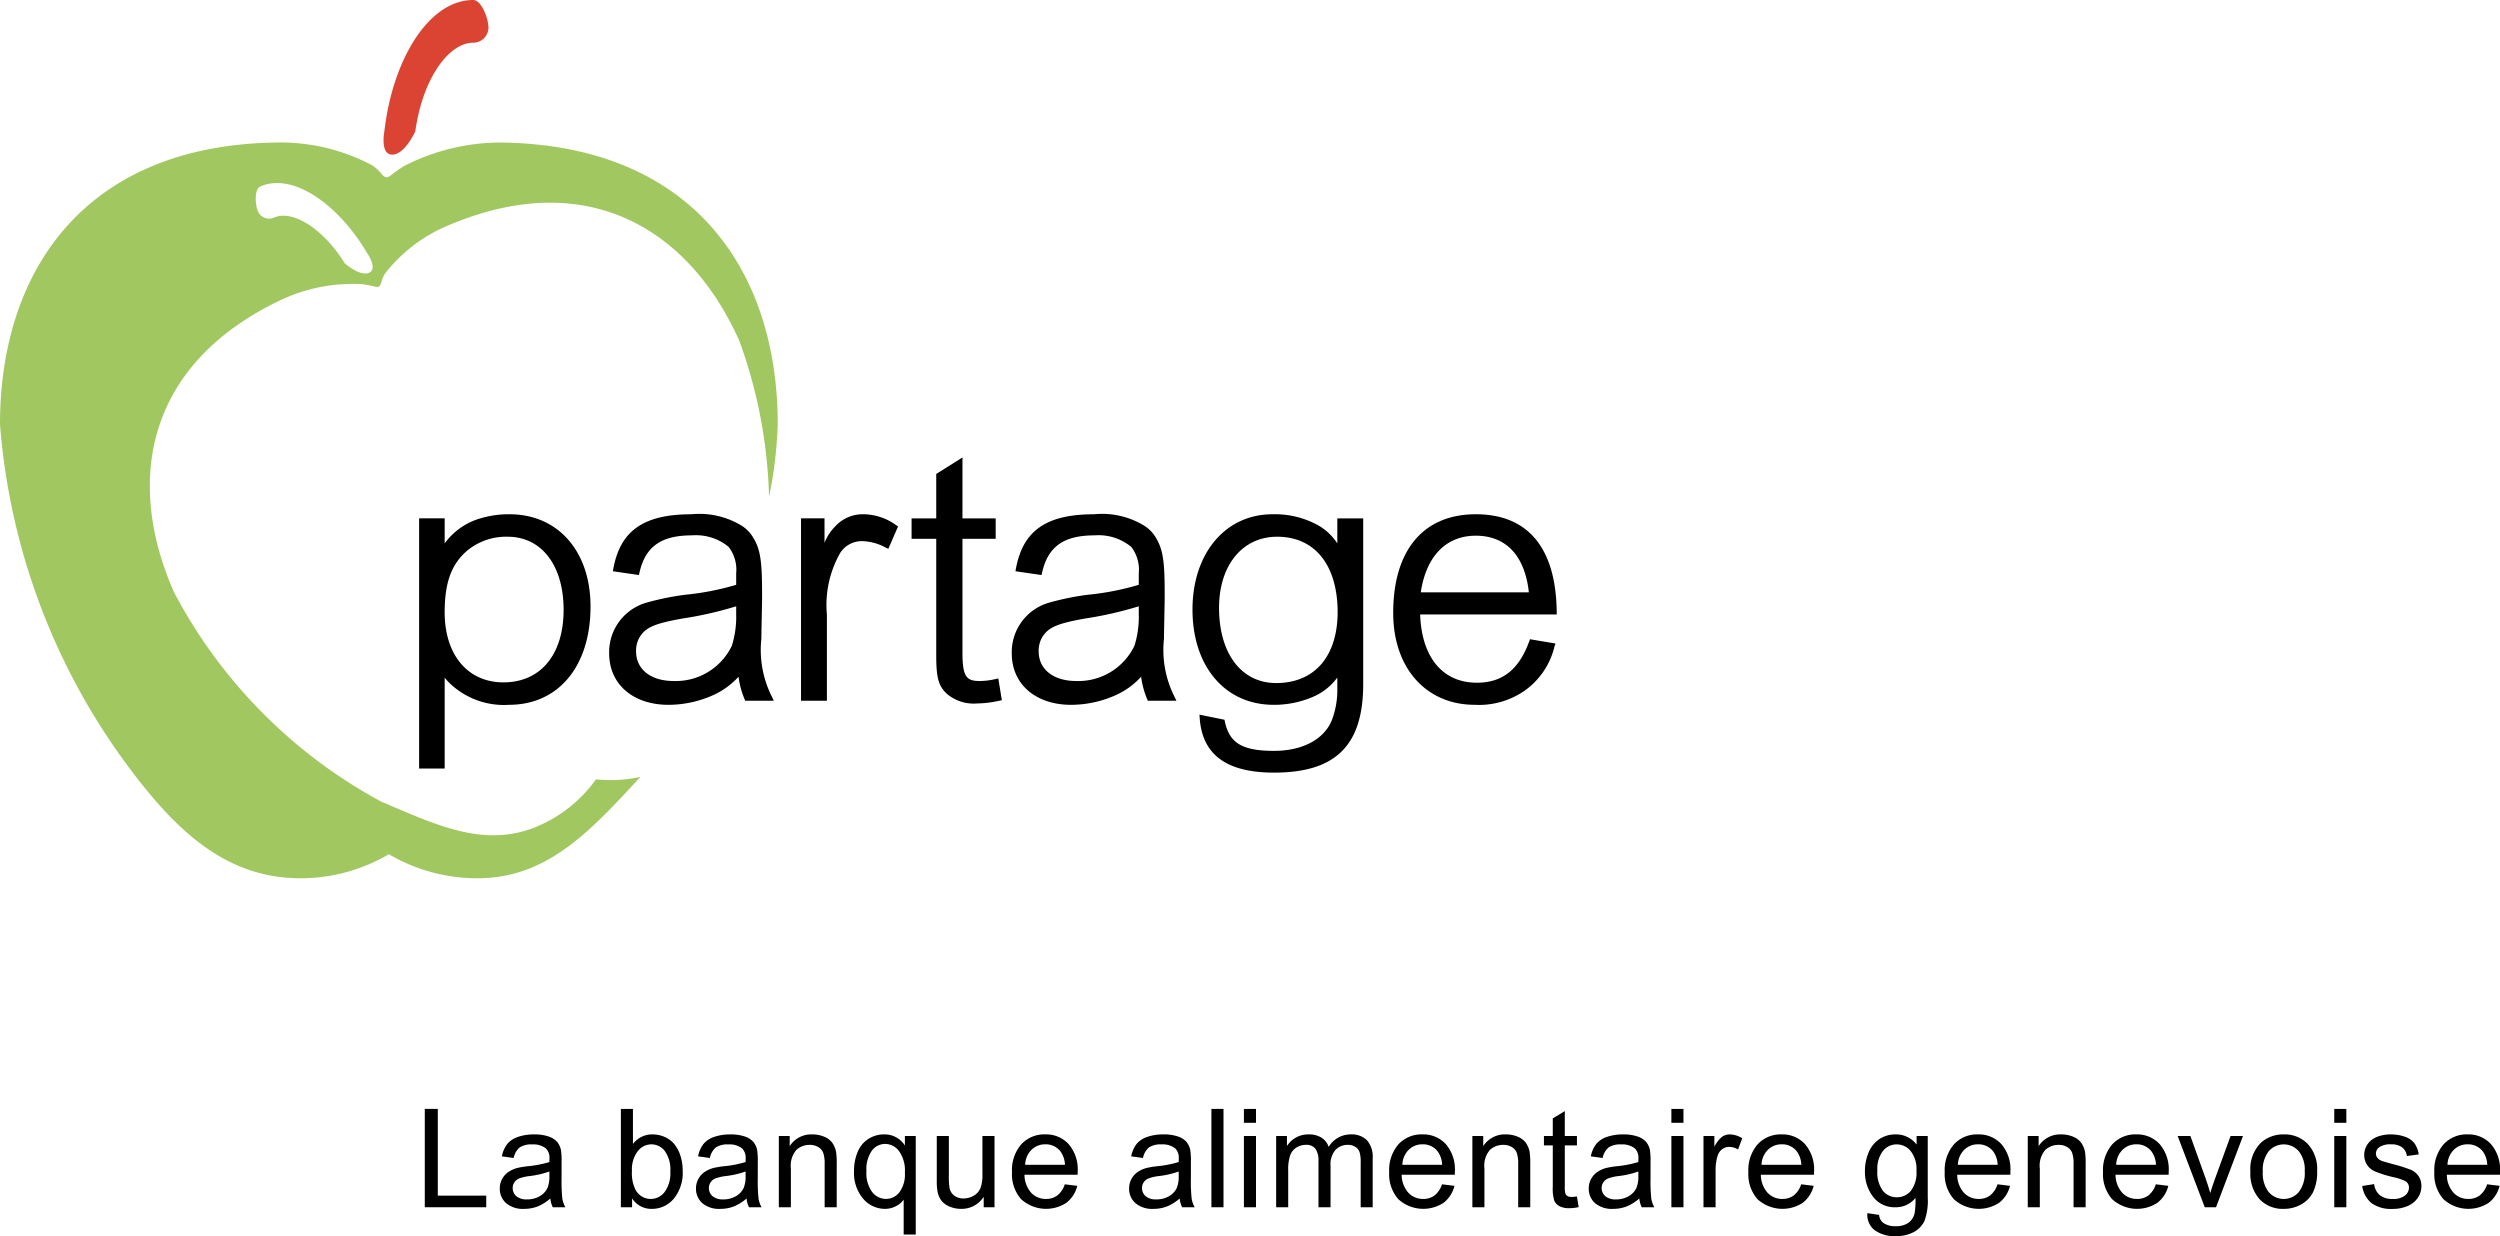 <svg id="Calque_1" data-name="Calque 1" xmlns="http://www.w3.org/2000/svg" width="154.154" height="76.224" viewBox="0 0 154.154 76.224"><path d="M25.608,8.101c.456-3.295,2.083-5.467,3.571-5.467a.94.94,0,0,0,.94-.94c0-.52-.421-1.694-.94-1.694-2.744,0-4.966,3.68-5.473,8.059,0,0-.297,1.477.479,1.477.775,0,1.423-1.435,1.423-1.435" style="fill:#db4433"/><path d="M30.904,8.788a13.068,13.068,0,0,0-6.019,1.466c-.873.571-.885.709-1.093.671-.27-.087-.193-.247-.809-.713a12.056,12.056,0,0,0-5.93-1.424C5.217,8.948,0,16.71,0,26.161a40.594,40.594,0,0,0,8.05,21.295c2.898,3.858,5.96,6.699,10.473,6.699a10.736,10.736,0,0,0,5.455-1.482,10.745,10.745,0,0,0,5.456,1.482c4.322,0,6.96-2.904,10.06-6.254a8.554,8.554,0,0,1-2.745.154,8.546,8.546,0,0,1-3.485,2.842c-3.28,1.46-6.247.026-9.778-1.478a31.166,31.166,0,0,1-12.74-12.87c-3.058-6.868-1.778-14.196,6.77-18.142a10.399,10.399,0,0,1,4.848-.883c.819.132.873.229,1.011.134.169-.151.061-.241.358-.78a9.585,9.585,0,0,1,3.848-2.953c8.652-3.713,14.955.238,18.013,7.106a30.248,30.248,0,0,1,1.826,9.613,26.133,26.133,0,0,0,.536-4.483C47.957,16.71,42.739,8.948,30.904,8.788Zm-8.147,8.028c-.564.251-1.499-.582-1.499-.582-1.398-2.247-3.283-3.299-4.364-2.817a.747.747,0,0,1-.987-.38c-.168-.377-.242-1.366.135-1.534,1.994-.888,4.799,1.067,6.585,4.085C22.627,15.588,23.32,16.565,22.757,16.816Z" style="fill:#a1c761"/><path d="M34.753,37.606c0,2.757-1.421,4.47-3.709,4.47-2.202,0-3.625-1.697-3.625-4.322,0-1.85.426-2.995,1.421-3.828a3.775,3.775,0,0,1,2.457-.831c2.1,0,3.456,1.771,3.456,4.511m-3.329-5.896a6.054,6.054,0,0,0-1.757.24,4.147,4.147,0,0,0-2.248,1.557v-1.544h-1.575v15.424h1.575v-5.596c.042.049.084.095.123.14l.099.111a4.827,4.827,0,0,0,3.741,1.418c3.056,0,5.031-2.38,5.031-6.065,0-3.4-2.005-5.685-4.989-5.685"/><path d="M45.394,37.385v.496a5.948,5.948,0,0,1-.267,1.938,3.835,3.835,0,0,1-3.59,2.173c-1.406,0-2.316-.718-2.316-1.83a1.648,1.648,0,0,1,.23-.889c.375-.594.918-.827,2.64-1.135a22.628,22.628,0,0,0,3.303-.753m1.554,1.995c0-.208.007-.566.017-1.074q.011-.548.025-1.332v-.465c0-1.916-.113-2.631-.523-3.319a2.16,2.16,0,0,0-.701-.753,4.978,4.978,0,0,0-3.131-.726c-2.94,0-4.381,1.003-4.817,3.356l-.029.157,1.608.234.032-.14c.364-1.617,1.335-2.307,3.248-2.307a3.159,3.159,0,0,1,2.256.715,2.306,2.306,0,0,1,.461,1.622v.712a16.642,16.642,0,0,1-3.138.613,16.457,16.457,0,0,0-2.324.469,3.171,3.171,0,0,0-2.37,3.146c0,1.898,1.471,3.173,3.659,3.173a6.752,6.752,0,0,0,2.725-.585,4.712,4.712,0,0,0,1.593-1.148,5.17,5.17,0,0,0,.372,1.38l.037.1h1.767l-.107-.222a6.415,6.415,0,0,1-.66-3.606"/><path d="M53.241,31.71a2.289,2.289,0,0,0-1.737.745,2.899,2.899,0,0,0-.663,1.019v-1.511h-1.449v11.244h1.596v-5.305a6.499,6.499,0,0,1,.838-3.838,1.596,1.596,0,0,1,1.394-.695,3.201,3.201,0,0,1,1.417.41l.141.06.599-1.381-.113-.07a3.475,3.475,0,0,0-2.023-.678"/><path d="M61.4,41.868a4.338,4.338,0,0,1-.982.124c-.816,0-1.071-.241-1.071-1.747v-7.023h2.048v-1.258h-2.048v-3.756l-1.617,1.017v2.739h-1.52v1.258h1.52v7.192c0,1.388.143,1.898.661,2.371a2.553,2.553,0,0,0,1.858.591,6.602,6.602,0,0,0,1.38-.171l.147-.029-.219-1.341Z"/><path d="M70.219,37.385v.496a5.939,5.939,0,0,1-.267,1.938,3.837,3.837,0,0,1-3.59,2.173c-1.407,0-2.316-.718-2.316-1.83a1.648,1.648,0,0,1,.23-.889c.375-.594.918-.827,2.64-1.135a22.731,22.731,0,0,0,3.303-.753m1.554,1.995c0-.208.007-.566.017-1.074q.011-.548.025-1.332v-.465c0-1.916-.113-2.631-.523-3.319a2.155,2.155,0,0,0-.702-.753,4.973,4.973,0,0,0-3.13-.726c-2.941,0-4.382,1.003-4.817,3.356l-.029.157,1.608.234.032-.14c.364-1.617,1.335-2.307,3.248-2.307a3.159,3.159,0,0,1,2.256.715,2.306,2.306,0,0,1,.461,1.622v.712a16.624,16.624,0,0,1-3.138.613,16.428,16.428,0,0,0-2.324.469,3.171,3.171,0,0,0-2.37,3.146c0,1.898,1.47,3.173,3.658,3.173a6.753,6.753,0,0,0,2.726-.585,4.712,4.712,0,0,0,1.593-1.148,5.17,5.17,0,0,0,.372,1.38l.037.1h1.767l-.107-.222a6.415,6.415,0,0,1-.66-3.606"/><path d="M82.482,37.713c0,2.758-1.418,4.405-3.794,4.405-2.138,0-3.519-1.82-3.519-4.637,0-2.623,1.44-4.386,3.583-4.386,2.315,0,3.71,1.727,3.73,4.618m-.021-4.206a3.44,3.44,0,0,0-1.401-1.23,5.501,5.501,0,0,0-2.604-.566c-2.9,0-4.925,2.416-4.925,5.875,0,3.514,2.013,5.875,5.009,5.875a6.094,6.094,0,0,0,2.385-.477,3.629,3.629,0,0,0,1.536-1.205v.662a5.196,5.196,0,0,1-.347,1.989c-.484,1.17-1.812,1.869-3.552,1.869-1.962,0-2.757-.477-3.037-1.82l-.021-.099-1.543-.314.014.201c.154,2.271,1.654,3.374,4.587,3.374,3.8,0,5.495-1.682,5.495-5.453v-10.224h-1.596Z"/><path d="M91.001,33.032c1.869,0,3.026,1.238,3.271,3.491h-6.663c.328-2.222,1.557-3.491,3.392-3.491m3.296,6.506c-.629,1.746-1.656,2.559-3.233,2.559-2.108,0-3.407-1.57-3.495-4.21h8.422l-.002-.156c-.043-3.939-1.768-6.021-4.988-6.021-3.238,0-5.094,2.218-5.094,6.086,0,3.388,2.021,5.664,5.031,5.664a4.936,4.936,0,0,0,3.044-.851,4.656,4.656,0,0,0,1.872-2.756l.062-.173-1.575-.263Z"/><path d="M26.193,74.441v-6.064H26.995v5.348h2.987V74.441Z"/><path d="M33.937,73.899a2.774,2.774,0,0,1-.796.497,2.31,2.31,0,0,1-.821.145,1.597,1.597,0,0,1-1.113-.354,1.167,1.167,0,0,1-.389-.904,1.198,1.198,0,0,1,.147-.589,1.216,1.216,0,0,1,.384-.428,1.815,1.815,0,0,1,.536-.244,5.294,5.294,0,0,1,.662-.111,6.774,6.774,0,0,0,1.328-.257c.003-.102.004-.167.004-.194a.822.822,0,0,0-.211-.641,1.248,1.248,0,0,0-.848-.252,1.315,1.315,0,0,0-.775.184,1.126,1.126,0,0,0-.371.652l-.728-.1a1.806,1.806,0,0,1,.327-.755,1.431,1.431,0,0,1,.658-.442,2.928,2.928,0,0,1,.997-.155,2.635,2.635,0,0,1,.914.132,1.206,1.206,0,0,1,.517.333,1.175,1.175,0,0,1,.232.507,4.185,4.185,0,0,1,.037.687v.993a10.551,10.551,0,0,0,.047,1.313,1.654,1.654,0,0,0,.188.527h-.778A1.577,1.577,0,0,1,33.937,73.899Zm-.062-1.663a5.457,5.457,0,0,1-1.216.281,2.796,2.796,0,0,0-.649.149.648.648,0,0,0-.294.242.658.658,0,0,0,.122.85.97.97,0,0,0,.66.199,1.534,1.534,0,0,0,.765-.188,1.159,1.159,0,0,0,.493-.515,1.807,1.807,0,0,0,.12-.745Z"/><path d="M38.975,74.441H38.284v-6.064h.745v2.163a1.474,1.474,0,0,1,1.204-.591,1.846,1.846,0,0,1,.768.164,1.569,1.569,0,0,1,.596.459,2.225,2.225,0,0,1,.366.713,2.941,2.941,0,0,1,.132.894,2.51,2.51,0,0,1-.558,1.746,1.747,1.747,0,0,1-1.34.616,1.398,1.398,0,0,1-1.22-.649Zm-.008-2.229a2.283,2.283,0,0,0,.215,1.142,1.064,1.064,0,0,0,1.795.151,1.925,1.925,0,0,0,.356-1.264,1.962,1.962,0,0,0-.341-1.27,1.04,1.04,0,0,0-.825-.409,1.071,1.071,0,0,0-.844.424A1.863,1.863,0,0,0,38.967,72.212Z"/><path d="M46.035,73.899a2.774,2.774,0,0,1-.796.497,2.31,2.31,0,0,1-.821.145,1.597,1.597,0,0,1-1.113-.354,1.167,1.167,0,0,1-.389-.904,1.198,1.198,0,0,1,.147-.589,1.216,1.216,0,0,1,.384-.428,1.815,1.815,0,0,1,.536-.244,5.294,5.294,0,0,1,.662-.111,6.774,6.774,0,0,0,1.328-.257c.003-.102.004-.167.004-.194a.822.822,0,0,0-.211-.641,1.248,1.248,0,0,0-.848-.252,1.315,1.315,0,0,0-.775.184,1.126,1.126,0,0,0-.371.652l-.728-.1a1.806,1.806,0,0,1,.327-.755,1.431,1.431,0,0,1,.658-.442,2.928,2.928,0,0,1,.997-.155,2.635,2.635,0,0,1,.914.132,1.206,1.206,0,0,1,.517.333,1.175,1.175,0,0,1,.232.507,4.185,4.185,0,0,1,.037.687v.993a10.551,10.551,0,0,0,.047,1.313,1.654,1.654,0,0,0,.188.527H46.184A1.577,1.577,0,0,1,46.035,73.899Zm-.062-1.663a5.456,5.456,0,0,1-1.216.281,2.796,2.796,0,0,0-.649.149.648.648,0,0,0-.294.242.658.658,0,0,0,.122.85.97.97,0,0,0,.66.199,1.534,1.534,0,0,0,.765-.188,1.159,1.159,0,0,0,.493-.515,1.807,1.807,0,0,0,.12-.745Z"/><path d="M48.024,74.441V70.048h.67v.625a1.579,1.579,0,0,1,1.398-.724,1.834,1.834,0,0,1,.73.143,1.151,1.151,0,0,1,.498.375,1.441,1.441,0,0,1,.232.55,4.294,4.294,0,0,1,.041.724V74.441h-.744V71.769a2.012,2.012,0,0,0-.087-.68.717.717,0,0,0-.308-.36.98.98,0,0,0-.52-.134,1.206,1.206,0,0,0-.821.302,1.488,1.488,0,0,0-.346,1.146V74.441Z"/><path d="M55.722,76.125V73.974a1.329,1.329,0,0,1-.486.405,1.426,1.426,0,0,1-.664.161,1.755,1.755,0,0,1-1.347-.625,2.459,2.459,0,0,1-.564-1.712,2.938,2.938,0,0,1,.23-1.187,1.715,1.715,0,0,1,.666-.796,1.781,1.781,0,0,1,.958-.271,1.471,1.471,0,0,1,1.282.687V70.048h.67v6.077Zm-2.296-3.893a1.94,1.94,0,0,0,.356,1.272,1.078,1.078,0,0,0,.852.424,1.044,1.044,0,0,0,.819-.403,1.857,1.857,0,0,0,.343-1.227,2.051,2.051,0,0,0-.362-1.32,1.073,1.073,0,0,0-.85-.442,1.025,1.025,0,0,0-.821.412A2.008,2.008,0,0,0,53.427,72.232Z"/><path d="M60.657,74.441v-.646a1.608,1.608,0,0,1-1.394.745,1.771,1.771,0,0,1-.726-.149,1.194,1.194,0,0,1-.5-.374,1.402,1.402,0,0,1-.229-.552,3.792,3.792,0,0,1-.045-.695V70.048h.745V72.484a4.356,4.356,0,0,0,.045.786.775.775,0,0,0,.298.461.921.921,0,0,0,.562.167,1.226,1.226,0,0,0,.628-.171.958.958,0,0,0,.416-.468A2.348,2.348,0,0,0,60.578,72.402V70.048h.745V74.441Z"/><path d="M65.657,73.026l.77.095a1.879,1.879,0,0,1-.674,1.046,2.285,2.285,0,0,1-2.786-.221,2.32,2.32,0,0,1-.565-1.665,2.428,2.428,0,0,1,.571-1.721,1.933,1.933,0,0,1,1.481-.612,1.879,1.879,0,0,1,1.439.6,2.382,2.382,0,0,1,.559,1.688c0,.044-.001.11-.004.198H63.171a1.687,1.687,0,0,0,.41,1.109,1.218,1.218,0,0,0,.918.385,1.139,1.139,0,0,0,.699-.215A1.427,1.427,0,0,0,65.657,73.026Zm-2.444-1.204h2.453a1.486,1.486,0,0,0-.281-.832,1.141,1.141,0,0,0-.922-.43,1.182,1.182,0,0,0-.862.343A1.36,1.36,0,0,0,63.212,71.823Z"/><path d="M72.742,73.899a2.774,2.774,0,0,1-.796.497,2.31,2.31,0,0,1-.821.145,1.597,1.597,0,0,1-1.113-.354,1.167,1.167,0,0,1-.389-.904,1.198,1.198,0,0,1,.147-.589,1.216,1.216,0,0,1,.384-.428,1.815,1.815,0,0,1,.536-.244,5.294,5.294,0,0,1,.662-.111A6.774,6.774,0,0,0,72.68,71.653c.003-.102.004-.167.004-.194a.822.822,0,0,0-.211-.641,1.248,1.248,0,0,0-.848-.252,1.315,1.315,0,0,0-.775.184,1.126,1.126,0,0,0-.371.652l-.728-.1a1.806,1.806,0,0,1,.327-.755,1.431,1.431,0,0,1,.658-.442,2.928,2.928,0,0,1,.997-.155,2.635,2.635,0,0,1,.914.132,1.206,1.206,0,0,1,.517.333,1.175,1.175,0,0,1,.232.507,4.185,4.185,0,0,1,.037.687v.993a10.551,10.551,0,0,0,.047,1.313,1.654,1.654,0,0,0,.188.527H72.891A1.577,1.577,0,0,1,72.742,73.899Zm-.062-1.663a5.457,5.457,0,0,1-1.216.281,2.796,2.796,0,0,0-.649.149.648.648,0,0,0-.294.242.658.658,0,0,0,.122.85.97.97,0,0,0,.66.199,1.534,1.534,0,0,0,.765-.188,1.159,1.159,0,0,0,.493-.515A1.807,1.807,0,0,0,72.68,72.509Z"/><path d="M74.698,74.441v-6.064h.745v6.064Z"/><path d="M76.702,69.234v-.856h.745v.856Zm0,5.208V70.048h.745V74.441Z"/><path d="M78.69,74.441V70.048h.666v.617a1.564,1.564,0,0,1,.55-.52,1.548,1.548,0,0,1,.782-.196,1.449,1.449,0,0,1,.801.203,1.086,1.086,0,0,1,.44.567,1.576,1.576,0,0,1,1.356-.77,1.338,1.338,0,0,1,1.005.362,1.548,1.548,0,0,1,.352,1.115V74.441h-.74V71.674a2.036,2.036,0,0,0-.073-.644.624.624,0,0,0-.263-.316.821.821,0,0,0-.446-.12,1.039,1.039,0,0,0-.77.308,1.357,1.357,0,0,0-.306.986V74.441h-.745V71.587a1.254,1.254,0,0,0-.182-.745.689.689,0,0,0-.596-.248,1.086,1.086,0,0,0-.581.165.941.941,0,0,0-.387.484,2.719,2.719,0,0,0-.12.918V74.441Z"/><path d="M88.915,73.026l.77.095a1.879,1.879,0,0,1-.674,1.046,2.285,2.285,0,0,1-2.786-.221,2.32,2.32,0,0,1-.565-1.665,2.428,2.428,0,0,1,.571-1.721,1.933,1.933,0,0,1,1.481-.612,1.879,1.879,0,0,1,1.439.6,2.382,2.382,0,0,1,.559,1.688c0,.044-.001.11-.004.198H86.429a1.687,1.687,0,0,0,.41,1.109,1.218,1.218,0,0,0,.918.385,1.139,1.139,0,0,0,.699-.215A1.427,1.427,0,0,0,88.915,73.026Zm-2.444-1.204h2.453a1.486,1.486,0,0,0-.281-.832,1.141,1.141,0,0,0-.922-.43,1.182,1.182,0,0,0-.862.343A1.36,1.36,0,0,0,86.471,71.823Z"/><path d="M90.789,74.441V70.048h.67v.625a1.579,1.579,0,0,1,1.398-.724,1.834,1.834,0,0,1,.73.143,1.151,1.151,0,0,1,.498.375,1.441,1.441,0,0,1,.232.55,4.293,4.293,0,0,1,.041.724V74.441h-.744V71.769a2.012,2.012,0,0,0-.087-.68.717.717,0,0,0-.308-.36.98.98,0,0,0-.52-.134,1.206,1.206,0,0,0-.821.302,1.488,1.488,0,0,0-.346,1.146V74.441Z"/><path d="M97.236,73.775l.107.658a2.774,2.774,0,0,1-.562.066,1.274,1.274,0,0,1-.629-.128.716.716,0,0,1-.314-.337,2.657,2.657,0,0,1-.091-.879V70.627h-.546V70.048h.546V68.96l.741-.447V70.048h.749v.579h-.749v2.569a1.295,1.295,0,0,0,.039.41.309.309,0,0,0,.128.145.492.492,0,0,0,.254.054A2.382,2.382,0,0,0,97.236,73.775Z"/><path d="M101.084,73.899a2.774,2.774,0,0,1-.796.497,2.31,2.31,0,0,1-.821.145,1.597,1.597,0,0,1-1.113-.354,1.167,1.167,0,0,1-.389-.904,1.198,1.198,0,0,1,.147-.589,1.216,1.216,0,0,1,.384-.428,1.815,1.815,0,0,1,.536-.244,5.294,5.294,0,0,1,.662-.111,6.774,6.774,0,0,0,1.328-.257c.003-.102.004-.167.004-.194a.822.822,0,0,0-.211-.641,1.248,1.248,0,0,0-.848-.252,1.315,1.315,0,0,0-.775.184,1.126,1.126,0,0,0-.371.652l-.728-.1a1.806,1.806,0,0,1,.327-.755,1.431,1.431,0,0,1,.658-.442,2.928,2.928,0,0,1,.997-.155,2.635,2.635,0,0,1,.914.132,1.206,1.206,0,0,1,.517.333,1.175,1.175,0,0,1,.232.507,4.183,4.183,0,0,1,.037.687v.993a10.551,10.551,0,0,0,.047,1.313,1.654,1.654,0,0,0,.188.527h-.778A1.577,1.577,0,0,1,101.084,73.899Zm-.062-1.663a5.457,5.457,0,0,1-1.216.281,2.796,2.796,0,0,0-.649.149.648.648,0,0,0-.294.242.658.658,0,0,0,.122.85.97.97,0,0,0,.66.199,1.534,1.534,0,0,0,.765-.188,1.159,1.159,0,0,0,.493-.515,1.807,1.807,0,0,0,.12-.745Z"/><path d="M103.06,69.234v-.856h.745v.856Zm0,5.208V70.048h.745V74.441Z"/><path d="M105.04,74.441V70.048h.67v.666a1.818,1.818,0,0,1,.474-.616.829.829,0,0,1,.478-.149,1.456,1.456,0,0,1,.766.24l-.257.691a1.064,1.064,0,0,0-.546-.161.711.711,0,0,0-.438.146.798.798,0,0,0-.277.408,2.89,2.89,0,0,0-.124.869V74.441Z"/><path d="M111.063,73.026l.77.095a1.879,1.879,0,0,1-.674,1.046,2.285,2.285,0,0,1-2.786-.221,2.32,2.32,0,0,1-.565-1.665,2.428,2.428,0,0,1,.571-1.721,1.933,1.933,0,0,1,1.481-.612,1.879,1.879,0,0,1,1.439.6,2.382,2.382,0,0,1,.559,1.688c0,.044-.001.11-.004.198H108.577a1.687,1.687,0,0,0,.41,1.109,1.218,1.218,0,0,0,.918.385,1.139,1.139,0,0,0,.699-.215A1.427,1.427,0,0,0,111.063,73.026Zm-2.444-1.204h2.453a1.486,1.486,0,0,0-.281-.832,1.141,1.141,0,0,0-.922-.43,1.182,1.182,0,0,0-.862.343A1.36,1.36,0,0,0,108.618,71.823Z"/><path d="M115.145,74.805l.724.108a.69.69,0,0,0,.252.488,1.238,1.238,0,0,0,.757.207,1.328,1.328,0,0,0,.798-.207,1.017,1.017,0,0,0,.38-.579,4.742,4.742,0,0,0,.054-.956,1.53,1.53,0,0,1-1.216.575,1.657,1.657,0,0,1-1.402-.653,2.517,2.517,0,0,1-.497-1.568,2.912,2.912,0,0,1,.228-1.16,1.821,1.821,0,0,1,.66-.821,1.783,1.783,0,0,1,1.016-.29,1.574,1.574,0,0,1,1.282.629V70.048h.687v3.797a3.606,3.606,0,0,1-.208,1.454,1.531,1.531,0,0,1-.662.676,2.292,2.292,0,0,1-1.115.248,2.102,2.102,0,0,1-1.27-.354A1.197,1.197,0,0,1,115.145,74.805Zm.616-2.639a1.909,1.909,0,0,0,.343,1.262,1.09,1.09,0,0,0,.86.397,1.102,1.102,0,0,0,.861-.395,1.845,1.845,0,0,0,.347-1.239,1.8,1.8,0,0,0-.358-1.216,1.106,1.106,0,0,0-.862-.41,1.075,1.075,0,0,0-.844.403A1.793,1.793,0,0,0,115.762,72.166Z"/><path d="M123.17,73.026l.77.095a1.879,1.879,0,0,1-.674,1.046,2.285,2.285,0,0,1-2.786-.221,2.32,2.32,0,0,1-.565-1.665,2.428,2.428,0,0,1,.571-1.721,1.933,1.933,0,0,1,1.481-.612,1.879,1.879,0,0,1,1.439.6,2.382,2.382,0,0,1,.559,1.688c0,.044-.001.11-.004.198h-3.276a1.687,1.687,0,0,0,.41,1.109,1.218,1.218,0,0,0,.918.385,1.139,1.139,0,0,0,.699-.215A1.427,1.427,0,0,0,123.17,73.026Zm-2.444-1.204h2.453a1.486,1.486,0,0,0-.281-.832,1.141,1.141,0,0,0-.922-.43,1.182,1.182,0,0,0-.862.343A1.36,1.36,0,0,0,120.725,71.823Z"/><path d="M125.035,74.441V70.048h.67v.625a1.579,1.579,0,0,1,1.398-.724,1.834,1.834,0,0,1,.73.143,1.151,1.151,0,0,1,.498.375,1.441,1.441,0,0,1,.232.55,4.294,4.294,0,0,1,.041.724V74.441h-.744V71.769a2.012,2.012,0,0,0-.087-.68.717.717,0,0,0-.308-.36.98.98,0,0,0-.52-.134,1.206,1.206,0,0,0-.821.302,1.488,1.488,0,0,0-.346,1.146V74.441Z"/><path d="M132.931,73.026l.77.095a1.879,1.879,0,0,1-.674,1.046,2.285,2.285,0,0,1-2.786-.221,2.32,2.32,0,0,1-.565-1.665,2.428,2.428,0,0,1,.571-1.721,1.933,1.933,0,0,1,1.481-.612,1.879,1.879,0,0,1,1.439.6,2.382,2.382,0,0,1,.559,1.688c0,.044-.001.11-.004.198h-3.276a1.687,1.687,0,0,0,.41,1.109,1.218,1.218,0,0,0,.918.385,1.139,1.139,0,0,0,.699-.215A1.427,1.427,0,0,0,132.931,73.026Zm-2.444-1.204h2.453a1.486,1.486,0,0,0-.281-.832,1.141,1.141,0,0,0-.922-.43,1.182,1.182,0,0,0-.862.343A1.36,1.36,0,0,0,130.487,71.823Z"/><path d="M135.949,74.441,134.278,70.048h.786l.943,2.631q.153.426.281.885.1-.347.277-.835l.976-2.681h.765L136.644,74.441Z"/><path d="M138.763,72.245a2.265,2.265,0,0,1,.678-1.808,2.043,2.043,0,0,1,1.382-.488,1.97,1.97,0,0,1,1.481.594,2.258,2.258,0,0,1,.575,1.64,2.91,2.91,0,0,1-.254,1.334,1.802,1.802,0,0,1-.74.755,2.157,2.157,0,0,1-1.061.269,1.973,1.973,0,0,1-1.491-.591A2.362,2.362,0,0,1,138.763,72.245Zm.765,0a1.87,1.87,0,0,0,.368,1.264,1.225,1.225,0,0,0,1.849-.002,1.914,1.914,0,0,0,.368-1.286A1.816,1.816,0,0,0,141.744,70.985a1.228,1.228,0,0,0-1.847-.002A1.862,1.862,0,0,0,139.529,72.245Z"/><path d="M143.934,69.234v-.856h.745v.856Zm0,5.208V70.048h.745V74.441Z"/><path d="M145.659,73.13l.736-.116a1.027,1.027,0,0,0,.345.679,1.204,1.204,0,0,0,.792.236,1.165,1.165,0,0,0,.761-.209.624.624,0,0,0,.248-.49.451.451,0,0,0-.219-.397,3.215,3.215,0,0,0-.761-.252,6.923,6.923,0,0,1-1.136-.358,1.083,1.083,0,0,1-.643-1.007,1.135,1.135,0,0,1,.134-.544,1.212,1.212,0,0,1,.366-.416,1.538,1.538,0,0,1,.474-.217,2.257,2.257,0,0,1,.643-.089,2.548,2.548,0,0,1,.908.149,1.235,1.235,0,0,1,.577.403,1.57,1.57,0,0,1,.257.681l-.728.099a.795.795,0,0,0-.288-.529,1.052,1.052,0,0,0-.672-.19,1.219,1.219,0,0,0-.732.169.493.493,0,0,0-.219.397.412.412,0,0,0,.091.261.653.653,0,0,0,.286.199q.111.041.658.19a9.096,9.096,0,0,1,1.102.346,1.116,1.116,0,0,1,.49.391,1.092,1.092,0,0,1,.178.637,1.252,1.252,0,0,1-.217.701,1.407,1.407,0,0,1-.627.509,2.285,2.285,0,0,1-.926.18,2.064,2.064,0,0,1-1.305-.355A1.653,1.653,0,0,1,145.659,73.13Z"/><path d="M153.36,73.026l.77.095a1.879,1.879,0,0,1-.674,1.046,2.285,2.285,0,0,1-2.786-.221,2.32,2.32,0,0,1-.565-1.665,2.428,2.428,0,0,1,.571-1.721,1.933,1.933,0,0,1,1.481-.612,1.879,1.879,0,0,1,1.439.6,2.382,2.382,0,0,1,.559,1.688c0,.044-.001.11-.004.198h-3.276a1.687,1.687,0,0,0,.41,1.109,1.218,1.218,0,0,0,.918.385,1.139,1.139,0,0,0,.699-.215A1.427,1.427,0,0,0,153.36,73.026Zm-2.444-1.204H153.368a1.486,1.486,0,0,0-.281-.832,1.142,1.142,0,0,0-.922-.43,1.182,1.182,0,0,0-.862.343A1.36,1.36,0,0,0,150.915,71.823Z"/></svg>